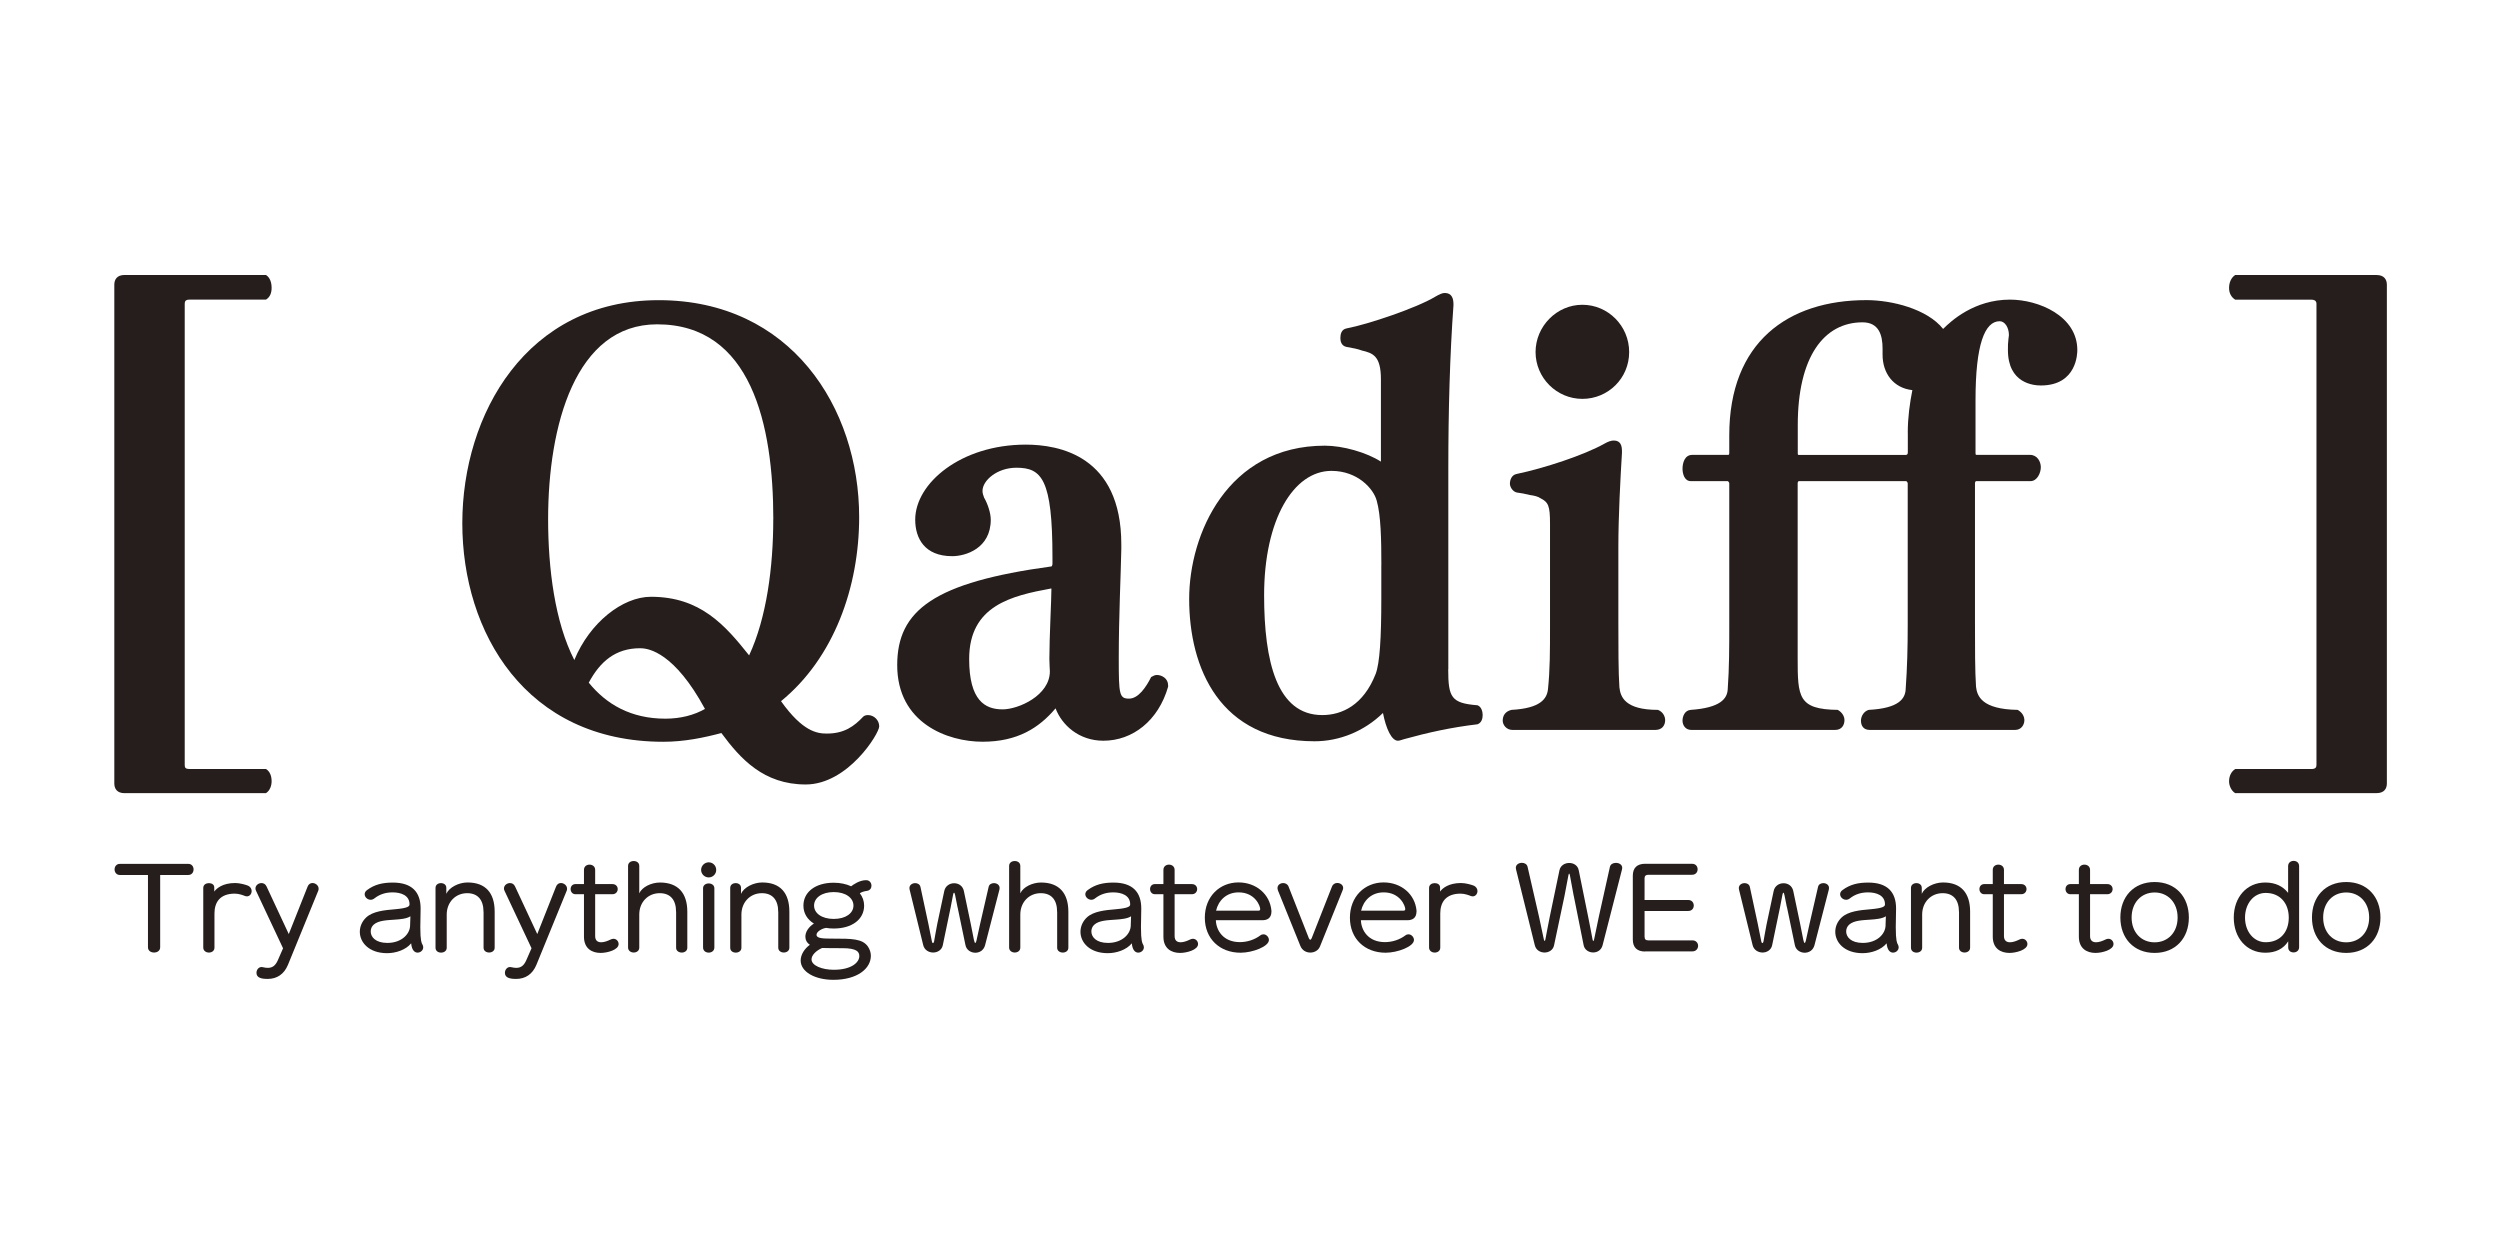 <?xml version="1.0" encoding="iso-8859-1"?>
<!-- Generator: Adobe Illustrator 27.0.0, SVG Export Plug-In . SVG Version: 6.00 Build 0)  -->
<svg version="1.1" id="&#x30EC;&#x30A4;&#x30E4;&#x30FC;_1"
	 xmlns="http://www.w3.org/2000/svg" xmlns:xlink="http://www.w3.org/1999/xlink" x="0px" y="0px" viewBox="0 0 500 250"
	 style="enable-background:new 0 0 500 250;" xml:space="preserve">
<g>
	<rect y="-125" style="fill:none;" width="500" height="500"/>
</g>
<g>
	<path style="fill:#251E1C;" d="M24.923,158.635c-1.54,0-2.06-0.92-2.06-1.95v-99.74c0-1.02,0.51-1.95,2.06-1.95h28.27
		c0.82,0.51,1.13,1.54,1.13,2.57s-0.31,1.85-1.13,2.36h-15.32c-0.72,0-0.93,0.31-0.93,0.82v92.23c0,0.51,0.1,0.82,0.93,0.82h15.32
		c0.82,0.51,1.13,1.44,1.13,2.47c0,0.82-0.31,1.85-1.13,2.36h-28.27V158.635z"/>
	<path style="fill:#251E1C;" d="M144.283,146.605c-3.5,0.93-7.4,1.75-11.62,1.75c-27.55,0-40.2-21.9-40.2-43.7
		s12.85-44.62,39.27-44.62s40.1,21.49,40.1,43.39c0,13.98-5.04,28.17-15.63,36.81c4.32,6.07,7.2,6.48,9.15,6.48
		c3.5,0,5.45-1.44,7.3-3.39c0.21-0.21,0.62-0.31,0.93-0.31c1.23,0,2.26,1.03,2.26,2.26c0,1.44-6.27,11.62-14.7,11.62
		s-13.06-5.14-16.86-10.28L144.283,146.605z M154.663,103.835c0-18.92-4.42-38.97-23.24-38.97c-16.35,0-21.8,20.25-21.8,38.97
		c0,9.87,1.34,20.56,5.24,28.17c3.08-7.5,9.66-12.65,15.32-12.65c9.87,0,14.81,5.65,19.64,11.72c3.5-7.51,4.83-17.68,4.83-27.25
		L154.663,103.835z M128.033,129.645c-4.94,0-8.02,2.67-10.28,6.89c3.5,4.32,8.43,7.2,15.32,7.2c3.08,0,5.76-0.72,7.92-1.95
		c-6.07-11.21-11.21-12.13-12.85-12.13h-0.1L128.033,129.645z"/>
	<path style="fill:#251E1C;" d="M233.623,137.345c-1.95,6.79-7.09,10.8-12.95,10.8c-4.94,0-8.33-3.19-9.56-6.48
		c-3.29,3.91-7.61,6.68-14.6,6.68s-17.07-3.7-17.07-15.32c0-11,7.4-16.55,30.84-19.74c0.1,0,0.21-0.31,0.21-0.51v-1.34
		c0-15.63-2.16-17.89-7.2-17.89c-3.91,0-6.79,2.57-6.79,4.63c0,0.41,0.1,0.82,0.31,1.34c0.72,1.23,1.34,3.08,1.34,4.42
		c0,5.76-5.04,7.3-7.71,7.3c-5.55,0-7.4-3.6-7.4-7.3c0-7.3,9.15-15.01,22.1-15.01c6.58,0,19.12,2.16,19.12,19.95v0.93
		c-0.1,5.35-0.51,13.37-0.51,21.9c0,7.2,0.1,8.02,2.06,8.02c1.85,0,3.39-2.26,4.42-4.32c0.41-0.21,0.72-0.41,1.13-0.41
		c1.03,0,2.26,0.72,2.26,2.06v0.31V137.345z M210.283,117.705h-0.1c-7.81,1.44-16.35,3.39-16.35,14.09c0,8.33,3.19,10.08,6.68,10.08
		c3.19,0,9.46-2.78,9.46-7.61c0-0.51-0.1-1.34-0.1-2.47c0-4.22,0.41-11.93,0.41-13.98v-0.1L210.283,117.705z"/>
	<path style="fill:#251E1C;" d="M289.643,133.855c0,5.65,0.62,6.79,5.86,7.2c0.82,0.31,1.03,1.34,1.03,1.95
		c0,0.72-0.21,1.54-1.03,1.85c-5.24,0.62-9.87,1.64-14.7,2.98c-0.41,0.1-0.82,0.31-1.23,0.31c-1.23,0-2.37-2.37-2.98-5.55
		c-3.8,3.7-8.74,5.66-13.67,5.66c-19.02,0-25.09-14.7-25.09-28.48c0-12.85,7.61-30.64,27.14-30.64c3.6,0,8.33,1.34,11.21,3.19
		v-16.46c0-4.73-1.64-5.24-3.8-5.76c-0.82-0.31-1.85-0.51-3.08-0.72c-1.03-0.21-1.23-1.13-1.23-1.75c0-0.82,0.21-1.75,1.23-1.95
		c4.32-0.82,14.08-4.11,17.79-6.37c0.72-0.41,1.34-0.72,1.85-0.72c1.44,0,1.75,1.13,1.75,2.26v0.21
		c-0.72,9.87-1.03,21.18-1.03,32.59v40.2H289.643z M276.273,112.985c0-5.04-0.1-9.97-0.93-12.85c-0.62-2.36-3.8-5.96-9.05-5.96
		c-7.61,0-13.47,9.77-13.47,24.88c0,13.26,2.57,23.96,11.62,23.96c3.91,0,8.23-1.95,10.69-8.23c0.82-2.16,1.13-7.2,1.13-15.01v-6.79
		L276.273,112.985z"/>
	<path style="fill:#251E1C;" d="M302.493,145.985c-1.23,0-1.95-1.03-1.95-1.85c0-1.03,0.51-1.85,1.75-2.16
		c5.86-0.31,7.09-2.26,7.3-4.11c0.41-3.91,0.41-7.71,0.41-12.54v-20.56c0-3.6-0.31-4.32-1.95-5.14c-0.41-0.31-1.23-0.51-2.06-0.62
		c-0.82-0.21-1.85-0.41-2.67-0.51c-0.82-0.21-1.34-1.13-1.34-1.75c0-0.72,0.31-1.75,1.34-1.95c5.45-1.13,13.57-3.8,17.58-6.07
		c0.72-0.41,1.34-0.62,1.85-0.62c1.44,0,1.64,1.13,1.64,2.16v0.31c-0.31,5.04-0.72,12.75-0.72,18.81v15.01
		c0,4.83,0,10.08,0.21,13.06c0.21,1.95,1.13,4.52,7.71,4.52c1.03,0.41,1.44,1.34,1.44,2.06c0,1.03-0.62,1.95-1.95,1.95h-28.58
		L302.493,145.985z M316.473,60.955c5.14,0,9.36,4.22,9.36,9.46s-4.21,9.36-9.36,9.36s-9.36-4.22-9.36-9.36
		S311.333,60.955,316.473,60.955z"/>
	<path style="fill:#251E1C;" d="M373.943,145.985c-1.23,0-1.75-0.82-1.75-1.85c0-0.82,0.51-1.85,1.54-2.16
		c6.07-0.31,7.3-2.26,7.4-4.11c0.31-4.32,0.41-8.43,0.41-12.85v-28.38c0-0.1-0.21-0.41-0.31-0.41h-21.49c0,0-0.21,0.1-0.21,0.41
		v34.96c0,7.81,0.1,10.28,8.02,10.38c0.92,0.51,1.34,1.34,1.34,2.06c0,0.93-0.51,1.95-1.85,1.95h-28.79c-1.23,0-1.75-1.03-1.75-1.85
		c0-0.82,0.41-2.06,1.64-2.16c5.96-0.41,7.3-2.26,7.4-4.11c0.31-4.32,0.31-8.43,0.31-12.85v-28.38c0-0.1-0.21-0.41-0.31-0.41h-7.4
		c-1.23,0-1.64-1.44-1.64-2.47c0-1.13,0.41-2.78,1.95-2.78h7.09c0.21,0,0.31,0,0.31-0.41v-3.5c0-18.61,11.72-27.04,27.45-27.04
		c5.04,0,12.13,1.75,15.32,5.76c1.54-1.54,6.17-5.86,13.37-5.86c5.76,0,13.47,3.29,13.47,10.08c0,0.51,0,7.09-7.3,7.09
		c-1.44,0-6.58-0.41-6.58-7.09c0-0.82,0-1.44,0.1-2.16c0-0.31,0.1-0.51,0.1-0.82c0-1.54-0.82-2.78-1.85-2.78
		c-2.98,0-4.83,4.63-4.83,15.73v10.69c0,0.31,0.1,0.31,0.31,0.31h10.59c1.44,0,2.16,1.34,2.16,2.47c0,1.13-0.72,2.78-2.06,2.78
		h-10.9c0,0-0.21,0.1-0.21,0.41v27.86c0,4.73,0,9.87,0.21,12.85c0.21,1.85,1.13,4.52,8.33,4.63c0.93,0.51,1.34,1.34,1.34,2.06
		c0,0.93-0.62,1.95-1.85,1.95h-29.1L373.943,145.985z M381.553,86.555c0-3.08,0.41-5.96,0.92-8.53c-3.8-0.41-5.96-3.39-5.96-7.09
		v-1.23c0-2.67-0.72-5.24-4.01-5.24c-7.71,0-12.95,6.89-12.95,20.56v5.65c0,0.31,0.1,0.31,0.21,0.31h21.39
		c0.21,0,0.41-0.1,0.41-0.51v-3.91L381.553,86.555z"/>
	<path style="fill:#251E1C;" d="M447.043,158.635c-0.82-0.51-1.23-1.54-1.23-2.36c0-1.03,0.41-1.95,1.23-2.47h15.22
		c0.82,0,1.03-0.31,1.03-0.82v-92.23c0-0.51-0.31-0.82-1.03-0.82h-15.22c-0.82-0.51-1.23-1.34-1.23-2.36c0-1.02,0.41-2.06,1.23-2.57
		h28.27c1.54,0,2.06,0.93,2.06,1.95v99.72c0,1.03-0.51,1.95-2.06,1.95h-28.27V158.635z"/>
</g>
<g>
	<path style="fill:#251E1C;" d="M29.593,174.995h-5.63c-0.68,0-1.05-0.56-1.05-1.11s0.36-1.11,1.05-1.11h13.7
		c0.71,0,1.05,0.56,1.05,1.11s-0.34,1.11-1.05,1.11h-5.63v14.46c0,0.71-0.6,1.05-1.22,1.05c-0.62,0-1.22-0.34-1.22-1.05
		C29.593,189.455,29.593,174.995,29.593,174.995z"/>
	<path style="fill:#251E1C;" d="M40.653,177.585c0-0.66,0.58-0.96,1.13-0.96s1.07,0.28,1.07,0.86v0.83
		c0.47-0.66,1.71-1.71,4.17-1.71c0.94,0,2.01,0.32,2.48,0.49c0.6,0.24,0.83,0.68,0.83,1.11c0,0.56-0.39,1.07-0.96,1.07
		c-0.11,0-0.21-0.02-0.34-0.06c-0.32-0.13-1.18-0.49-2.1-0.49c-2.95,0.02-4.04,1.73-4.04,3.98v6.83c0,0.66-0.56,0.98-1.11,0.98
		c-0.55,0-1.13-0.34-1.13-1v-11.92V177.585z"/>
	<path style="fill:#251E1C;" d="M56.613,189.665l-5.41-11.51c-0.09-0.17-0.11-0.32-0.11-0.47c0-0.62,0.6-1.07,1.2-1.07
		c0.41,0,0.79,0.19,1.01,0.66l4.45,9.54l3.77-9.5c0.19-0.49,0.58-0.71,0.96-0.71c0.62,0,1.24,0.49,1.24,1.13
		c0,0.13-0.02,0.26-0.06,0.38l-6.08,14.87c-0.77,1.86-2.2,2.8-4.04,2.8c-1.24,0-2.25-0.21-2.25-1.22c0-0.58,0.41-1.16,1.03-1.16
		c0.09,0,0.17,0.02,0.26,0.04c0.39,0.09,0.71,0.13,0.98,0.13c1.01,0,1.56-0.54,2.01-1.54l1.05-2.4L56.613,189.665z"/>
	<path style="fill:#251E1C;" d="M84.123,181.755c-0.02,0.75-0.04,1.6-0.04,2.46c0,0.38-0.02,0.79-0.02,1.2
		c0,2.76,0.26,3.21,0.41,3.46c0.13,0.21,0.17,0.41,0.17,0.6c0,0.6-0.56,1.05-1.13,1.05s-1.16-0.47-1.28-1.86
		c-1.07,1.31-3.06,1.97-4.81,1.97c-3.62,0-5.46-2.14-5.46-4.28c0-1.03,0.43-2.07,1.28-2.87c1.33-1.24,3.7-1.46,5.71-1.63
		c2.82-0.24,2.95-0.64,2.95-1c0-1.8-1.73-2.38-3.38-2.38c-1.41,0-2.59,0.38-3.64,1.2c-0.24,0.19-0.49,0.28-0.75,0.28
		c-0.64,0-1.2-0.53-1.2-1.11c0-0.28,0.13-0.58,0.47-0.83c1.52-1.13,3.12-1.5,5.16-1.5c3.83,0,5.56,1.9,5.56,5.18L84.123,181.755
		L84.123,181.755z M82.023,184.965c0-0.45,0.04-1.03,0.06-1.71c-0.73,0.49-1.99,0.6-3.19,0.68c-1.43,0.11-3.21,0.13-4.17,1.01
		c-0.39,0.36-0.58,0.83-0.58,1.35c0,1.11,0.98,2.29,3.32,2.29c2.85,0,4.56-1.78,4.56-3.55v-0.06V184.965z"/>
	<path style="fill:#251E1C;" d="M96.703,182.375c0-2.42-1.16-3.74-3.27-3.74c-2.33,0-4.09,1.8-4.09,4.28v6.63
		c0,0.66-0.56,0.98-1.13,0.98s-1.11-0.32-1.11-0.98v-11.96c0-0.64,0.53-0.96,1.09-0.96s1.07,0.32,1.07,0.94v1.2
		c0.56-1.28,2.48-2.27,4.24-2.27c3.64,0,5.43,2.12,5.43,5.84v7.21c0,0.64-0.56,0.96-1.11,0.96s-1.11-0.32-1.11-0.96v-7.17
		L96.703,182.375z"/>
	<path style="fill:#251E1C;" d="M106.313,189.665l-5.41-11.51c-0.09-0.17-0.11-0.32-0.11-0.47c0-0.62,0.6-1.07,1.2-1.07
		c0.41,0,0.79,0.19,1.01,0.66l4.45,9.54l3.76-9.5c0.19-0.49,0.58-0.71,0.96-0.71c0.62,0,1.24,0.49,1.24,1.13
		c0,0.13-0.02,0.26-0.06,0.38l-6.08,14.87c-0.77,1.86-2.2,2.8-4.04,2.8c-1.24,0-2.25-0.21-2.25-1.22c0-0.58,0.41-1.16,1.03-1.16
		c0.09,0,0.17,0.02,0.26,0.04c0.39,0.09,0.71,0.13,0.98,0.13c1.01,0,1.56-0.54,2.01-1.54l1.05-2.4V189.665z"/>
	<path style="fill:#251E1C;" d="M116.793,178.845h-1.69c-0.64,0-0.98-0.51-0.98-1.03c0-0.52,0.34-1,0.98-1h1.69v-2.84
		c0-0.71,0.56-1.05,1.11-1.05s1.13,0.34,1.13,1.05v2.84h3.44c0.73,0,1.07,0.51,1.07,1c0,0.49-0.34,1.03-1.07,1.03h-3.44v8.37
		c0,0.92,0.53,1.24,1.2,1.24c0.6,0,1.3-0.26,1.84-0.53c0.21-0.11,0.43-0.17,0.62-0.17c0.6,0,1.03,0.51,1.03,1.05
		c0,1.2-2.33,1.78-3.59,1.78c-1.75,0-3.34-0.88-3.34-3.25v-8.47V178.845z"/>
	<path style="fill:#251E1C;" d="M135.213,182.375c0-2.44-1.16-3.74-3.27-3.74c-2.35,0-4.09,1.8-4.09,4.28v6.61
		c0,0.66-0.56,0.98-1.11,0.98s-1.13-0.34-1.13-1v-16.32c0-0.66,0.56-0.98,1.13-0.98s1.11,0.32,1.11,0.98v5.48
		c0.56-1.26,2.42-2.16,4.13-2.16c3.64,0,5.48,2.12,5.48,5.84v7.21c0,0.64-0.56,0.96-1.11,0.96s-1.13-0.32-1.13-0.96v-7.17
		L135.213,182.375z"/>
	<path style="fill:#251E1C;" d="M141.743,175.485c-0.83,0-1.52-0.68-1.52-1.5c0-0.82,0.68-1.52,1.52-1.52s1.5,0.68,1.5,1.52
		S142.563,175.485,141.743,175.485z M140.613,177.645c0-0.64,0.58-0.96,1.13-0.96c0.55,0,1.13,0.32,1.13,0.96v11.85
		c0,0.68-0.56,1.03-1.13,1.03c-0.57,0-1.13-0.34-1.13-1.03V177.645z"/>
	<path style="fill:#251E1C;" d="M155.643,182.375c0-2.42-1.16-3.74-3.27-3.74c-2.33,0-4.09,1.8-4.09,4.28v6.63
		c0,0.66-0.56,0.98-1.13,0.98c-0.57,0-1.11-0.32-1.11-0.98v-11.96c0-0.64,0.53-0.96,1.09-0.96s1.07,0.32,1.07,0.94v1.2
		c0.56-1.28,2.48-2.27,4.24-2.27c3.64,0,5.43,2.12,5.43,5.84v7.21c0,0.64-0.56,0.96-1.11,0.96s-1.11-0.32-1.11-0.96v-7.17
		L155.643,182.375z"/>
	<path style="fill:#251E1C;" d="M165.083,185.605c-0.68,0.11-1.78,0.71-1.78,1.35c0,0.73,1.24,0.77,3.27,0.77
		c3.79,0,5.95,0,7.04,1.63c0.36,0.56,0.56,1.18,0.56,1.8c0,2.57-2.72,4.81-7.49,4.81c-3.76,0-6.55-1.63-6.55-3.87
		c0-1.13,0.71-2.31,1.84-3.14c-0.62-0.41-0.9-1-0.9-1.63c0-0.92,0.62-1.92,1.71-2.61c-1.35-0.83-2.1-2.08-2.1-3.59
		c0-2.74,2.42-4.58,6.05-4.58c1.35,0,2.52,0.26,3.49,0.71c0.45-0.34,1.67-1.22,3-1.22c0.71,0,1.07,0.56,1.07,1.11
		c0,0.47-0.28,0.94-0.9,1.03c-0.64,0.09-1.05,0.24-1.43,0.47c0.56,0.73,0.86,1.56,0.86,2.48c0,2.76-2.44,4.58-6.08,4.58
		c-0.54,0-1.05-0.04-1.54-0.13l-0.13,0.04L165.083,185.605z M162.303,191.875c0,1.22,2.07,2.08,4.45,2.08c3.59,0,5.11-1.5,5.11-2.74
		c0-0.86-0.51-1.58-3.4-1.58c-1.6,0-2.97,0-4.04-0.04c-1.26,0.56-2.12,1.46-2.12,2.29L162.303,191.875z M166.753,178.415
		c-2.42,0-3.94,1.18-3.94,2.7c0,1.52,1.52,2.67,3.94,2.67s3.94-1.16,3.94-2.67S169.173,178.415,166.753,178.415z"/>
	<path style="fill:#251E1C;" d="M191.503,181.435c-0.49-2.57-0.56-2.89-0.68-2.89c-0.09,0-0.15,0.11-0.19,0.32
		c0,0-0.34,1.8-0.51,2.65l-1.56,7.51c-0.19,0.98-1.07,1.48-1.93,1.48s-1.75-0.49-1.99-1.48l-2.72-11.1
		c-0.02-0.11-0.04-0.21-0.04-0.3c0-0.66,0.6-1,1.16-1c0.47,0,0.94,0.24,1.05,0.77l1.6,7.46c0.19,0.92,0.68,3.4,0.68,3.4
		c0.04,0.24,0.13,0.36,0.21,0.36s0.19-0.11,0.24-0.36c0,0,0.41-2.38,0.62-3.42l1.41-6.63c0.21-1.03,1.09-1.56,1.97-1.56
		s1.73,0.51,1.95,1.56l1.37,6.53c0.64,3.42,0.75,3.85,0.9,3.85c0.09,0,0.17-0.15,0.24-0.43c0,0,0.56-2.55,0.75-3.42l1.69-7.34
		c0.11-0.54,0.58-0.77,1.07-0.77c0.56,0,1.13,0.34,1.13,0.98c0,0.11-0.02,0.21-0.04,0.32l-2.87,11.12c-0.28,1.03-1.11,1.5-1.95,1.5
		c-0.88,0-1.78-0.54-1.97-1.52l-1.58-7.59L191.503,181.435z"/>
	<path style="fill:#251E1C;" d="M211.423,182.375c0-2.44-1.16-3.74-3.27-3.74c-2.35,0-4.09,1.8-4.09,4.28v6.61
		c0,0.66-0.56,0.98-1.11,0.98s-1.13-0.34-1.13-1v-16.32c0-0.66,0.56-0.98,1.13-0.98s1.11,0.32,1.11,0.98v5.48
		c0.56-1.26,2.42-2.16,4.13-2.16c3.64,0,5.48,2.12,5.48,5.84v7.21c0,0.64-0.56,0.96-1.11,0.96s-1.13-0.32-1.13-0.96v-7.17
		L211.423,182.375z"/>
	<path style="fill:#251E1C;" d="M228.253,181.755c-0.02,0.75-0.04,1.6-0.04,2.46c0,0.38-0.02,0.79-0.02,1.2
		c0,2.76,0.26,3.21,0.41,3.46c0.13,0.21,0.17,0.41,0.17,0.6c0,0.6-0.56,1.05-1.13,1.05s-1.16-0.47-1.28-1.86
		c-1.07,1.31-3.06,1.97-4.81,1.97c-3.62,0-5.46-2.14-5.46-4.28c0-1.03,0.43-2.07,1.28-2.87c1.33-1.24,3.7-1.46,5.71-1.63
		c2.82-0.24,2.95-0.64,2.95-1c0-1.8-1.73-2.38-3.38-2.38c-1.41,0-2.59,0.38-3.64,1.2c-0.23,0.19-0.49,0.28-0.75,0.28
		c-0.64,0-1.2-0.53-1.2-1.11c0-0.28,0.13-0.58,0.47-0.83c1.52-1.13,3.12-1.5,5.16-1.5c3.83,0,5.56,1.9,5.56,5.18V181.755
		L228.253,181.755z M226.153,184.965c0-0.45,0.04-1.03,0.06-1.71c-0.73,0.49-1.99,0.6-3.19,0.68c-1.43,0.11-3.21,0.13-4.17,1.01
		c-0.39,0.36-0.58,0.83-0.58,1.35c0,1.11,0.98,2.29,3.32,2.29c2.84,0,4.56-1.78,4.56-3.55v-0.06V184.965z"/>
	<path style="fill:#251E1C;" d="M232.683,178.845h-1.69c-0.64,0-0.98-0.51-0.98-1.03c0-0.52,0.34-1,0.98-1h1.69v-2.84
		c0-0.71,0.56-1.05,1.11-1.05s1.13,0.34,1.13,1.05v2.84h3.44c0.73,0,1.07,0.51,1.07,1c0,0.49-0.34,1.03-1.07,1.03h-3.44v8.37
		c0,0.92,0.53,1.24,1.2,1.24c0.6,0,1.3-0.26,1.84-0.53c0.21-0.11,0.43-0.17,0.62-0.17c0.6,0,1.03,0.51,1.03,1.05
		c0,1.2-2.33,1.78-3.59,1.78c-1.75,0-3.34-0.88-3.34-3.25v-8.47V178.845z"/>
	<path style="fill:#251E1C;" d="M254.293,182.265c0,1.48-0.98,1.78-1.84,1.78h-9.28c0.06,1.99,1.43,4.38,4.81,4.38
		c1.43,0,2.93-0.47,4.09-1.35c0.19-0.15,0.41-0.21,0.62-0.21c0.58,0,1.09,0.56,1.09,1.13c0,1.31-3.27,2.55-5.67,2.55
		c-4.15,0-7.15-2.78-7.15-7s2.95-7.06,6.74-7.06c3.49,0,6.31,2.33,6.59,5.71v0.06V182.265z M251.703,182.135
		c0.26,0,0.34-0.15,0.34-0.32c0-0.6-1.01-3.34-4.32-3.34c-2.48,0-4.04,1.65-4.51,3.66
		C243.213,182.135,251.703,182.135,251.703,182.135z"/>
	<path style="fill:#251E1C;" d="M266.403,177.305c0.19-0.49,0.62-0.71,1.05-0.71c0.6,0,1.18,0.39,1.18,1c0,0.15-0.04,0.3-0.11,0.47
		l-4.51,11.19c-0.32,0.83-1.13,1.26-1.95,1.26c-0.82,0-1.63-0.43-1.99-1.33l-4.49-11.12c-0.06-0.17-0.08-0.32-0.08-0.47
		c0-0.62,0.58-0.98,1.13-0.98c0.45,0,0.88,0.21,1.07,0.68l4.06,10.33c0.09,0.21,0.19,0.32,0.3,0.32c0.08,0,0.19-0.11,0.28-0.32
		l4.06-10.33V177.305z"/>
	<path style="fill:#251E1C;" d="M283.303,182.265c0,1.48-0.98,1.78-1.84,1.78h-9.28c0.06,1.99,1.43,4.38,4.81,4.38
		c1.43,0,2.93-0.47,4.09-1.35c0.19-0.15,0.41-0.21,0.62-0.21c0.58,0,1.09,0.56,1.09,1.13c0,1.31-3.27,2.55-5.67,2.55
		c-4.15,0-7.14-2.78-7.14-7s2.95-7.06,6.74-7.06c3.49,0,6.31,2.33,6.59,5.71v0.06L283.303,182.265z M280.713,182.135
		c0.26,0,0.34-0.15,0.34-0.32c0-0.6-1.01-3.34-4.32-3.34c-2.48,0-4.04,1.65-4.51,3.66
		C272.223,182.135,280.713,182.135,280.713,182.135z"/>
	<path style="fill:#251E1C;" d="M285.813,177.585c0-0.66,0.58-0.96,1.13-0.96s1.07,0.28,1.07,0.86v0.83
		c0.47-0.66,1.71-1.71,4.17-1.71c0.94,0,2.01,0.32,2.48,0.49c0.6,0.24,0.83,0.68,0.83,1.11c0,0.56-0.38,1.07-0.96,1.07
		c-0.11,0-0.21-0.02-0.34-0.06c-0.32-0.13-1.18-0.49-2.1-0.49c-2.95,0.02-4.04,1.73-4.04,3.98v6.83c0,0.66-0.56,0.98-1.11,0.98
		s-1.13-0.34-1.13-1v-11.92L285.813,177.585z"/>
	<path style="fill:#251E1C;" d="M314.733,179.125c-0.17-0.88-0.75-4.06-0.75-4.06c-0.04-0.24-0.11-0.34-0.15-0.34
		c-0.06,0-0.11,0.11-0.15,0.34c0,0-0.6,3.23-0.79,4.15l-2.08,9.84c-0.19,0.96-1.05,1.45-1.9,1.45s-1.71-0.47-1.95-1.45l-3.76-15.19
		c-0.02-0.11-0.04-0.21-0.04-0.3c0-0.66,0.62-1,1.22-1c0.51,0,1.01,0.26,1.13,0.79l2.31,10.08c0.19,0.88,0.94,4.43,0.94,4.43
		c0.04,0.21,0.11,0.32,0.17,0.32c0.04,0,0.11-0.11,0.15-0.32c0,0,0.66-3.55,0.86-4.47l1.95-9.35c0.21-0.96,1.07-1.45,1.95-1.45
		s1.71,0.49,1.9,1.45l1.88,9.26c0.24,1.11,0.88,4.56,0.88,4.56c0.04,0.24,0.11,0.34,0.17,0.34c0.04,0,0.11-0.11,0.15-0.32
		c0,0,0.71-3.47,0.96-4.62l2.2-9.9c0.13-0.53,0.64-0.79,1.2-0.79c0.62,0,1.26,0.34,1.26,1c0,0.09-0.02,0.19-0.04,0.3l-3.89,15.19
		c-0.26,0.98-1.07,1.43-1.88,1.43c-0.86,0-1.71-0.51-1.9-1.43l-1.99-9.93L314.733,179.125z"/>
	<path style="fill:#251E1C;" d="M329.023,190.305c-1.58,0-2.46-0.79-2.46-2.4v-12.77c0-1.58,0.88-2.38,2.46-2.38h9.37
		c0.77,0,1.13,0.54,1.13,1.11c0,0.54-0.36,1.09-1.11,1.09h-8.75c-0.47,0-0.75,0.21-0.75,0.68v4.36h8.71c0.77,0,1.13,0.56,1.13,1.11
		s-0.36,1.09-1.11,1.09h-8.73v5.11c0,0.58,0.24,0.77,0.79,0.77h8.79c0.75,0,1.13,0.56,1.13,1.09s-0.38,1.11-1.13,1.11h-9.48
		L329.023,190.305z"/>
	<path style="fill:#251E1C;" d="M357.373,181.435c-0.49-2.57-0.56-2.89-0.68-2.89c-0.08,0-0.15,0.11-0.19,0.32
		c0,0-0.34,1.8-0.51,2.65l-1.56,7.51c-0.19,0.98-1.07,1.48-1.92,1.48s-1.75-0.49-1.99-1.48l-2.72-11.1
		c-0.02-0.11-0.04-0.21-0.04-0.3c0-0.66,0.6-1,1.16-1c0.47,0,0.94,0.24,1.05,0.77l1.6,7.46c0.19,0.92,0.68,3.4,0.68,3.4
		c0.04,0.24,0.13,0.36,0.21,0.36s0.19-0.11,0.24-0.36c0,0,0.41-2.38,0.62-3.42l1.41-6.63c0.21-1.03,1.09-1.56,1.97-1.56
		s1.73,0.51,1.95,1.56l1.37,6.53c0.64,3.42,0.75,3.85,0.9,3.85c0.09,0,0.17-0.15,0.24-0.43c0,0,0.56-2.55,0.75-3.42l1.69-7.34
		c0.11-0.54,0.58-0.77,1.07-0.77c0.56,0,1.13,0.34,1.13,0.98c0,0.11-0.02,0.21-0.04,0.32l-2.87,11.12c-0.28,1.03-1.11,1.5-1.95,1.5
		c-0.88,0-1.78-0.54-1.97-1.52l-1.58-7.59L357.373,181.435z"/>
	<path style="fill:#251E1C;" d="M379.213,181.755c-0.02,0.75-0.04,1.6-0.04,2.46c0,0.38-0.02,0.79-0.02,1.2
		c0,2.76,0.26,3.21,0.41,3.46c0.13,0.21,0.17,0.41,0.17,0.6c0,0.6-0.56,1.05-1.13,1.05s-1.16-0.47-1.28-1.86
		c-1.07,1.31-3.06,1.97-4.81,1.97c-3.62,0-5.46-2.14-5.46-4.28c0-1.03,0.43-2.07,1.28-2.87c1.33-1.24,3.7-1.46,5.71-1.63
		c2.82-0.24,2.95-0.64,2.95-1c0-1.8-1.73-2.38-3.38-2.38c-1.41,0-2.59,0.38-3.64,1.2c-0.24,0.19-0.49,0.28-0.75,0.28
		c-0.64,0-1.2-0.53-1.2-1.11c0-0.28,0.13-0.58,0.47-0.83c1.52-1.13,3.12-1.5,5.16-1.5c3.83,0,5.56,1.9,5.56,5.18V181.755
		L379.213,181.755z M377.113,184.965c0-0.45,0.04-1.03,0.06-1.71c-0.73,0.49-1.99,0.6-3.19,0.68c-1.43,0.11-3.21,0.13-4.17,1.01
		c-0.38,0.36-0.58,0.83-0.58,1.35c0,1.11,0.98,2.29,3.32,2.29c2.84,0,4.56-1.78,4.56-3.55v-0.06V184.965z"/>
	<path style="fill:#251E1C;" d="M391.793,182.375c0-2.42-1.16-3.74-3.27-3.74c-2.33,0-4.09,1.8-4.09,4.28v6.63
		c0,0.66-0.56,0.98-1.13,0.98s-1.11-0.32-1.11-0.98v-11.96c0-0.64,0.54-0.96,1.09-0.96s1.07,0.32,1.07,0.94v1.2
		c0.56-1.28,2.48-2.27,4.24-2.27c3.64,0,5.43,2.12,5.43,5.84v7.21c0,0.64-0.56,0.96-1.11,0.96s-1.11-0.32-1.11-0.96v-7.17
		L391.793,182.375z"/>
	<path style="fill:#251E1C;" d="M398.553,178.845h-1.69c-0.64,0-0.98-0.51-0.98-1.03c0-0.52,0.34-1,0.98-1h1.69v-2.84
		c0-0.71,0.56-1.05,1.11-1.05s1.13,0.34,1.13,1.05v2.84h3.44c0.73,0,1.07,0.51,1.07,1c0,0.49-0.34,1.03-1.07,1.03h-3.44v8.37
		c0,0.92,0.54,1.24,1.2,1.24c0.6,0,1.3-0.26,1.84-0.53c0.21-0.11,0.43-0.17,0.62-0.17c0.6,0,1.03,0.51,1.03,1.05
		c0,1.2-2.33,1.78-3.59,1.78c-1.75,0-3.34-0.88-3.34-3.25v-8.47V178.845z"/>
	<path style="fill:#251E1C;" d="M415.773,178.845h-1.69c-0.64,0-0.98-0.51-0.98-1.03c0-0.52,0.34-1,0.98-1h1.69v-2.84
		c0-0.71,0.56-1.05,1.11-1.05s1.13,0.34,1.13,1.05v2.84h3.44c0.73,0,1.07,0.51,1.07,1c0,0.49-0.34,1.03-1.07,1.03h-3.44v8.37
		c0,0.92,0.54,1.24,1.2,1.24c0.6,0,1.3-0.26,1.84-0.53c0.21-0.11,0.43-0.17,0.62-0.17c0.6,0,1.03,0.51,1.03,1.05
		c0,1.2-2.33,1.78-3.59,1.78c-1.75,0-3.34-0.88-3.34-3.25v-8.47V178.845z"/>
	<path style="fill:#251E1C;" d="M424.073,183.505c0-4.11,2.63-7.1,6.85-7.1s6.85,2.99,6.85,7.1s-2.65,7.08-6.85,7.08
		S424.073,187.615,424.073,183.505z M435.523,183.505c0-3-1.95-5.01-4.6-5.01s-4.6,2.01-4.6,5.01s1.95,4.96,4.6,4.96
		S435.523,186.495,435.523,183.505z"/>
	<path style="fill:#251E1C;" d="M457.643,188.255c-0.96,1.52-2.5,2.29-4.58,2.29c-3.74,0-6.31-2.97-6.31-7.02s2.57-7.02,6.31-7.02
		c2.03,0,3.51,0.75,4.56,2.07v-5.35c0-0.71,0.56-1.05,1.11-1.05s1.09,0.34,1.09,1.05v16.21c0,0.71-0.56,1.05-1.11,1.05
		s-1.07-0.32-1.07-1v-1.24V188.255z M457.753,183.525c0-2.87-1.73-4.94-4.62-4.94c-2.38,0-4.13,2.14-4.13,4.94s1.75,4.92,4.13,4.92
		C456.043,188.445,457.753,186.395,457.753,183.525z"/>
	<path style="fill:#251E1C;" d="M462.393,183.505c0-4.11,2.63-7.1,6.85-7.1s6.85,2.99,6.85,7.1s-2.65,7.08-6.85,7.08
		S462.393,187.615,462.393,183.505z M473.833,183.505c0-3-1.95-5.01-4.6-5.01s-4.6,2.01-4.6,5.01s1.95,4.96,4.6,4.96
		S473.833,186.495,473.833,183.505z"/>
</g>
</svg>
